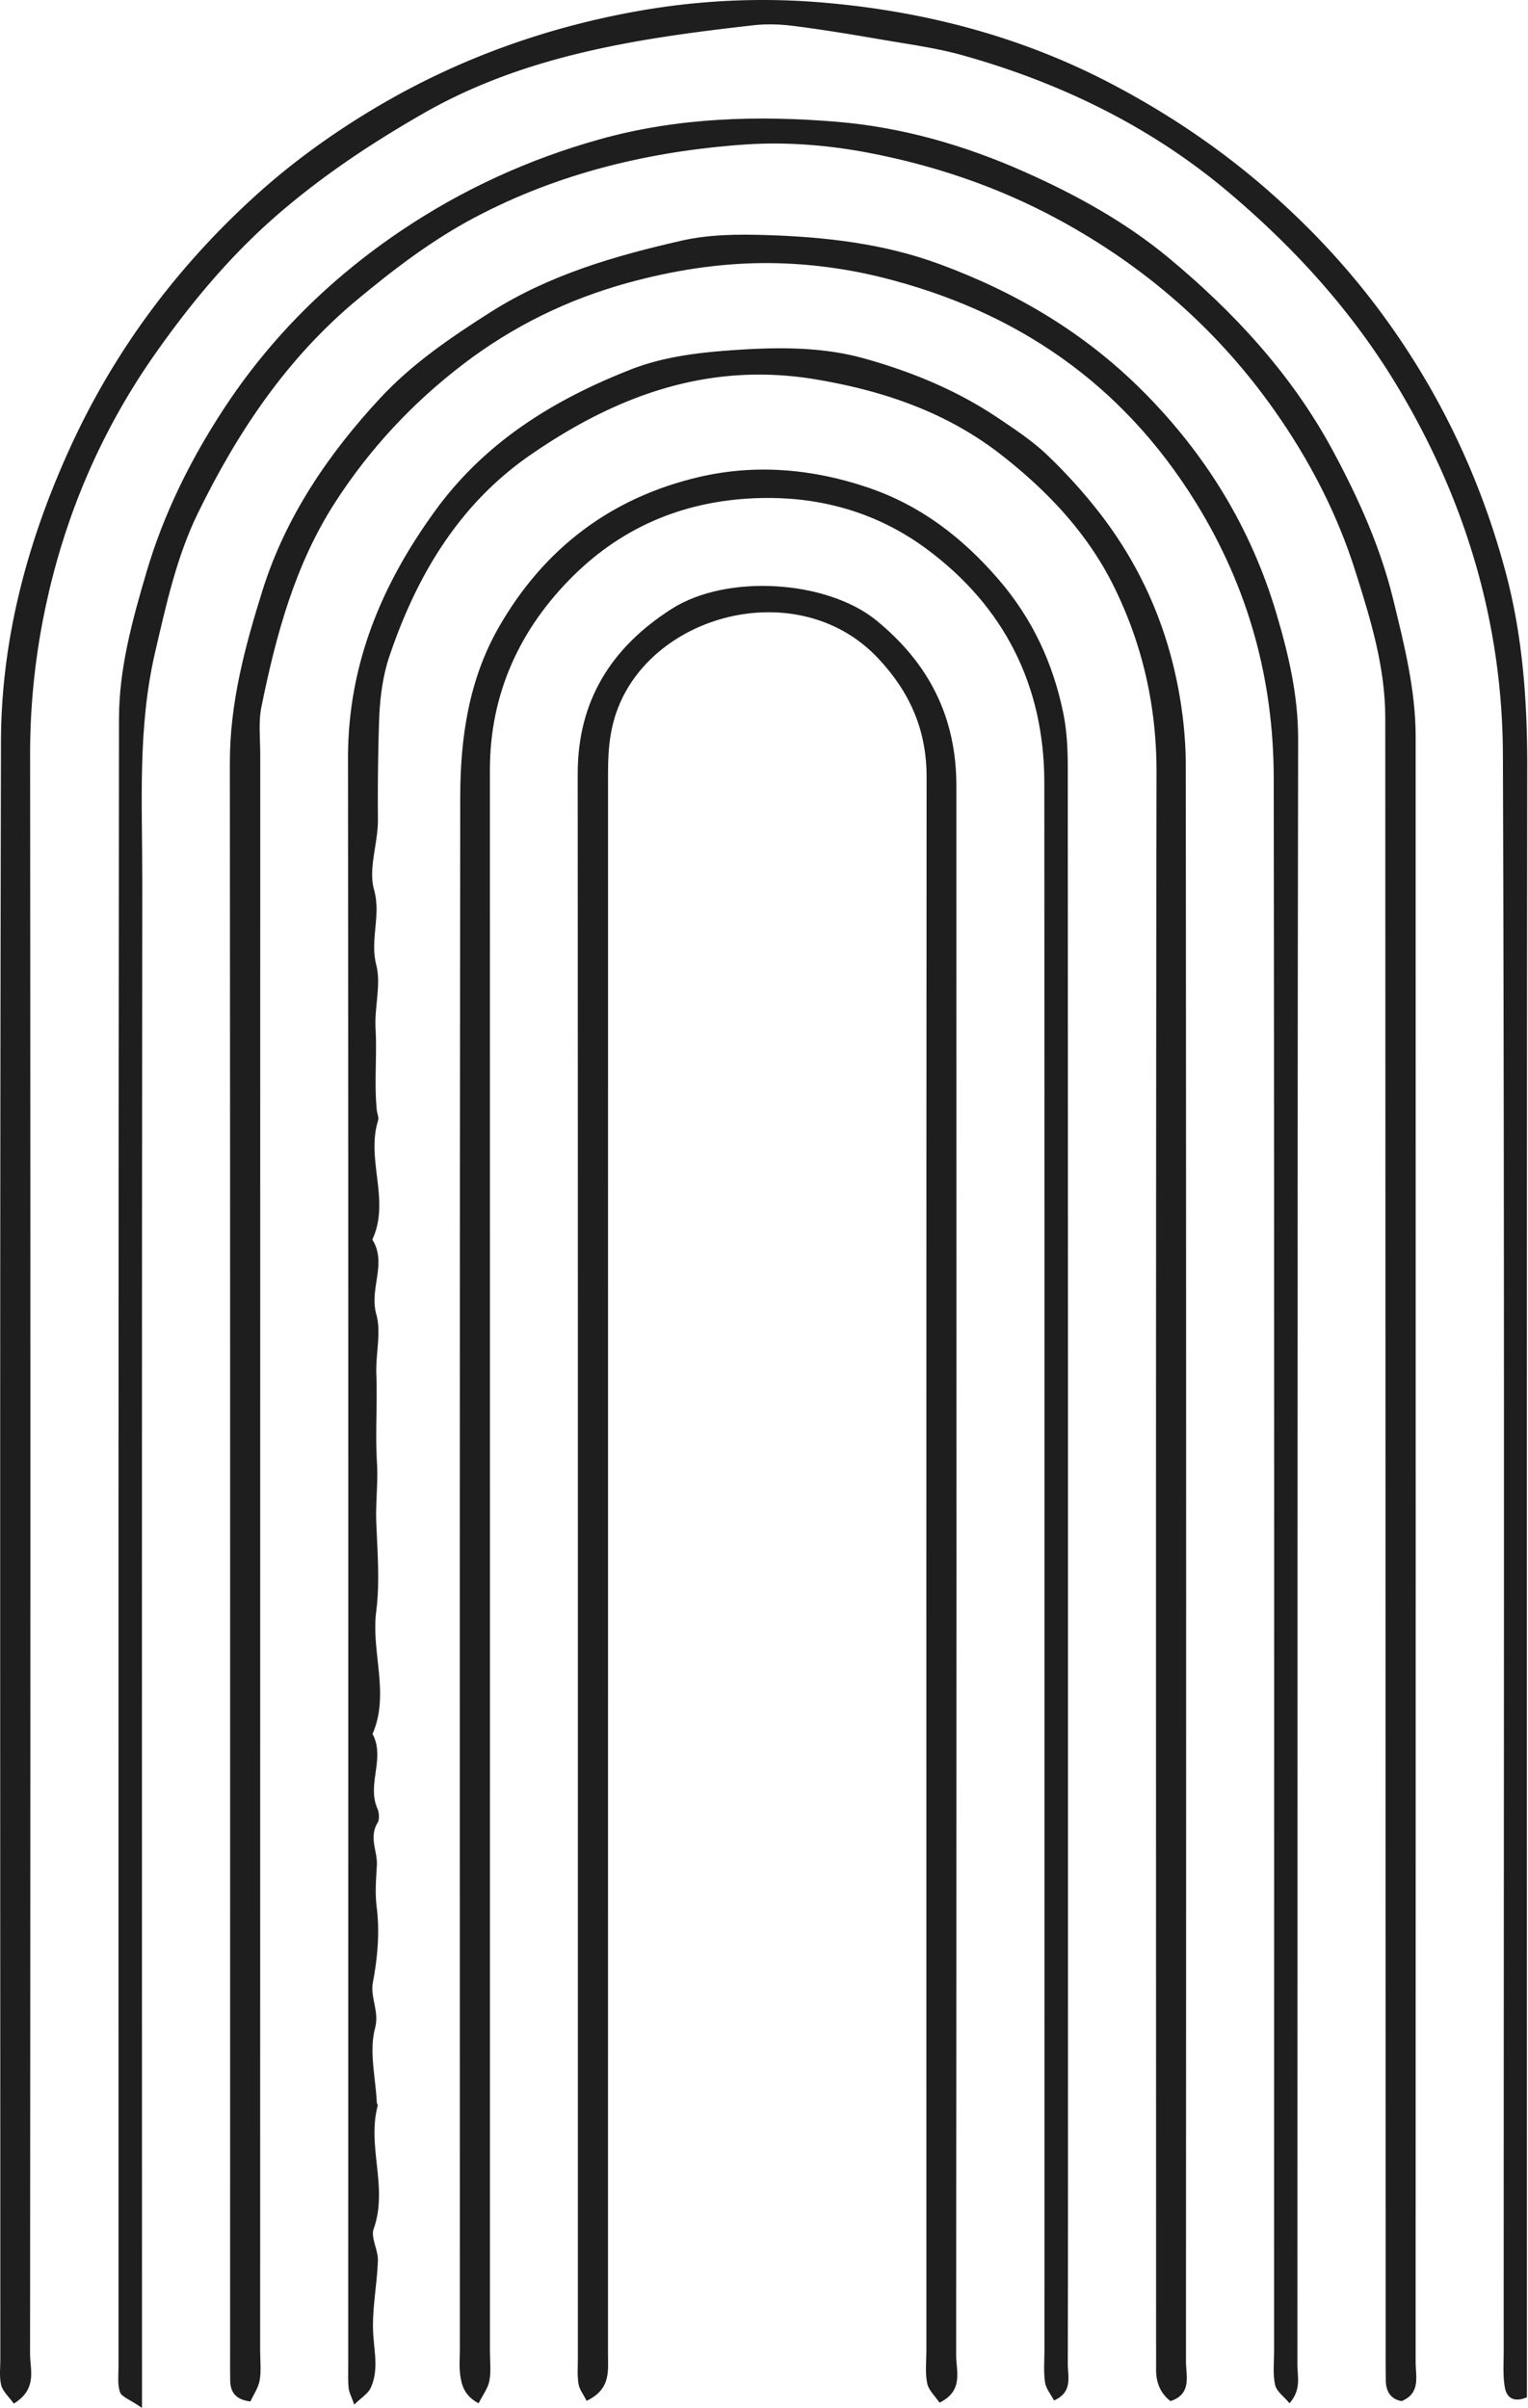 <svg xmlns="http://www.w3.org/2000/svg" width="349" height="550" fill="none" viewBox="0 0 349 550"><g fill="#1E1E1E"><path d="M3.15 549.022c-1.154-1.615-2.502-2.777-2.865-4.191-.478-1.859-.21-3.916-.21-5.888 0-123.187-.144-246.376.146-369.563.055-23.411 6.052-45.791 15.803-67.142 10.06-22.025 24.201-41.024 42.042-57.284 8.707-7.937 18.289-14.807 28.424-20.771 18.494-10.883 38.542-18.021 59.573-21.72C159.566.09 173.431-.592 187.184.523c23.305 1.888 45.663 7.636 66.447 18.503 13.415 7.015 25.875 15.445 37.28 25.618 9.008 8.036 17.095 16.749 24.237 26.359 13.316 17.914 22.805 37.668 28.639 59.297 3.982 14.756 5.058 29.632 5.038 44.82-.137 120.933-.076 241.865-.076 362.798v9.664c-3.376 1.428-4.7-.355-5.029-2.197-.49-2.739-.272-5.613-.272-8.429-.009-121.496.232-242.993-.18-364.489-.101-30.103-8.489-58.27-24.181-84.343-10.311-17.134-23.546-31.604-38.539-44.263-17.648-14.903-38.295-24.957-60.602-31.21-6.132-1.72-12.521-2.557-18.817-3.647-6.571-1.137-13.159-2.22-19.774-3.067-3.056-.39-6.228-.506-9.282-.162-26.143 2.947-52.082 6.766-75.43 20.16-11.173 6.412-21.808 13.413-31.77 21.825-11.537 9.74-20.945 20.97-29.477 33.126-12.195 17.374-20.43 36.542-24.892 57.302a160.873 160.873 0 0 0-3.626 34.102c.098 121.777.074 243.555-.012 365.333-.002 3.672 1.734 8.063-3.716 11.4Z"/><path d="M32.432 550c-2.858-1.962-4.672-2.538-5.03-3.603-.6-1.789-.33-3.889-.33-5.856-.002-125.471-.05-250.942.107-376.413.015-11.44 3.032-22.453 6.299-33.51 3.957-13.391 10.032-25.588 17.52-37.056 10.665-16.33 24.3-29.876 40.592-40.847 14.043-9.457 29.105-16.33 45.359-20.89 17.827-5.002 36.091-5.506 54.224-4.002 14.686 1.219 28.946 5.275 42.663 11.357 11.878 5.268 23.195 11.513 33.027 19.668 14.947 12.398 28.156 26.654 37.512 43.998 5.871 10.881 10.938 22.149 13.86 34.168 2.492 10.259 5.103 20.563 5.104 31.268.003 123.779.027 247.556-.003 371.335 0 3.186 1.201 6.985-3.191 8.834-2.594-.467-3.591-2.255-3.627-4.769-.037-2.537-.023-5.077-.023-7.613-.028-124.061-.045-248.12-.096-372.181-.006-11.59-3.391-22.536-6.839-33.444-4.171-13.198-10.484-25.35-18.422-36.631-12.971-18.432-29.469-32.86-49.323-43.636-13.666-7.417-28.2-12.346-43.289-15.251-9.27-1.785-19.016-2.574-28.415-1.916-21.566 1.507-42.443 6.47-61.738 16.694-9.673 5.125-18.29 11.686-26.755 18.725-16.137 13.417-27.35 30.245-36.382 48.706-4.905 10.028-7.273 20.943-9.814 31.877-4.018 17.287-2.907 34.621-2.925 51.957-.125 112.218-.065 224.436-.065 336.654V550Z"/><path d="M294.536 548.941c-1.237-1.491-2.948-2.675-3.292-4.171-.556-2.417-.24-5.041-.24-7.577-.004-119.83.083-239.661-.081-359.49-.031-22.484-5.765-43.445-17.763-62.873-16.863-27.306-41.148-43.845-71.749-51.468-8.847-2.203-18.201-3.34-27.309-3.266-10.234.084-20.436 1.702-30.503 4.454-13.961 3.817-26.562 10.02-37.938 18.734-11.435 8.757-21.134 19.142-29.022 31.323-9.29 14.353-13.57 30.396-16.92 46.795-.721 3.529-.277 7.307-.279 10.971-.013 121.522-.016 243.043-.02 364.566 0 2.255.275 4.562-.108 6.75-.304 1.736-1.422 3.327-2.115 4.848-3.49-.447-4.542-2.19-4.616-4.725-.047-1.692-.025-3.384-.025-5.075.001-121.523.044-243.045-.053-364.566-.012-13.638 3.464-26.549 7.446-39.282 5.267-16.845 15.121-31.306 27.01-44.08 7.204-7.74 16.093-13.81 25.13-19.54 13.464-8.536 28.455-12.86 43.694-16.323 6.206-1.41 12.85-1.452 19.267-1.252 13.395.414 26.725 1.926 39.403 6.583 17.562 6.451 33.302 15.735 46.68 29.175 14.396 14.462 24.618 31.23 30.39 50.649 2.768 9.313 4.991 18.702 4.973 28.725-.208 123.777-.122 247.555-.166 371.334 0 2.692.943 5.638-1.794 8.781Z"/><path d="M80.908 549.254c-.652-1.882-1.2-2.844-1.285-3.842-.166-1.962-.088-3.944-.088-5.917-.002-122.077.056-244.156-.052-366.235-.02-21.337 7.592-39.638 19.926-56.616 11.486-15.813 27.29-25.468 44.908-32.336 6.876-2.68 14.613-3.71 22.049-4.252 10.328-.753 20.878-.998 30.959 1.805 10.791 3.002 21.193 7.272 30.577 13.577 3.938 2.647 7.961 5.309 11.365 8.571 4.428 4.245 8.589 8.858 12.317 13.731 8.619 11.27 14.365 24.007 17.214 37.88 1.285 6.256 2.028 12.742 2.034 19.124.116 121.515.096 243.029.044 364.543-.001 3.358 1.425 7.554-3.539 9.161-2.518-1.976-3.323-4.514-3.288-7.443.028-2.255.003-4.512.003-6.767-.001-119.258-.082-238.515.1-357.774.023-15.198-3.204-29.408-9.903-42.827-5.992-12.008-15.115-21.596-25.604-29.777-12.402-9.673-26.719-14.57-42.209-17.185-24.6-4.156-45.762 3.72-65.377 17.299-16.262 11.262-25.906 27.535-32.112 45.909-1.581 4.681-2.202 9.84-2.363 14.807a544.662 544.662 0 0 0-.265 22.496c.047 5.378-2.245 11.168-.885 16.046 1.644 5.902-.982 11.347.506 17.175 1.14 4.46-.434 9.611-.16 14.562.338 6.143-.324 12.355.27 18.531.082.832.521 1.749.295 2.474-2.777 8.95 2.845 18.295-1.306 27.16 3.418 5.44-.75 11.232.911 17.087 1.165 4.106-.175 9.083.006 13.757.258 6.679-.271 13.382.144 20.135.28 4.532-.344 9.162-.151 13.828.276 6.69.808 13.645-.014 20.085-1.2 9.423 3.134 18.869-.85 28.041 2.97 5.488-1.33 11.449 1.103 17.015.415.949.53 2.483.038 3.299-2.009 3.333.025 6.532-.148 9.67-.181 3.276-.461 6.281-.029 9.688.703 5.554.181 11.433-.864 16.978-.69 3.655 1.517 6.613.467 10.598-1.379 5.233.129 11.226.406 16.892.014.27.265.568.203.8-2.471 9.257 2.426 18.73-.907 28.068-.728 2.041 1.038 4.842.956 7.268-.192 5.674-1.42 11.373-1.052 16.983.275 4.154 1.204 8.214-.601 12.125-.6 1.295-2.097 2.176-3.75 3.803Z"/><path d="M133.992 548.391c-.741-1.473-1.661-2.609-1.86-3.858-.31-1.928-.146-3.934-.146-5.905-.003-120.638.024-241.276-.034-361.913-.007-16.729 7.747-28.877 21.431-37.62 12.758-8.151 35.612-6.51 46.805 2.64 12.176 9.955 18.241 22.277 18.247 37.721.04 119.51.035 239.019-.048 358.53-.001 3.612 1.77 8.084-3.799 10.821-.985-1.473-2.496-2.83-2.818-4.426-.493-2.442-.181-5.048-.181-7.585-.003-119.791-.034-239.584.048-359.375.008-10.71-3.858-19.413-11.123-27.113-17.165-18.193-48.55-11.061-58.383 9.157-2.761 5.678-3.255 11.201-3.255 17.093-.009 86.532-.006 173.064-.006 259.596 0 33.823.002 67.646-.003 101.469-.001 3.901.714 8.084-4.875 10.768Z"/><path d="M240.737 548.307c-.714-1.384-1.853-2.72-2.059-4.186-.35-2.489-.12-5.061-.12-7.598-.001-119.266.033-238.531-.032-357.797-.012-22.178-9.221-40.253-26.859-53.314-10.921-8.089-23.65-11.946-37.751-11.655-16.907.346-31.385 6.27-43.057 17.846-12.062 11.964-18.969 26.775-18.966 44.272.021 120.393.01 240.786.008 361.179 0 2.256.292 4.568-.119 6.747-.32 1.705-1.516 3.245-2.468 5.147-3.233-1.703-3.901-4.117-4.214-6.579-.246-1.942-.068-3.941-.068-5.914 0-118.138-.063-236.276.086-354.412.018-13.469 1.938-26.791 8.827-38.81 10.303-17.978 25.651-29.583 45.705-34.274 12.934-3.025 26.014-1.882 38.677 2.432 11.937 4.064 21.451 11.357 29.709 20.917 7.775 9.002 12.485 19.187 14.826 30.595.836 4.072 1.02 8.336 1.023 12.514.056 92.197.045 184.395.045 276.594.001 29.322.028 58.645-.042 87.968-.007 2.895 1.21 6.4-3.151 8.328Z"/></g></svg>
